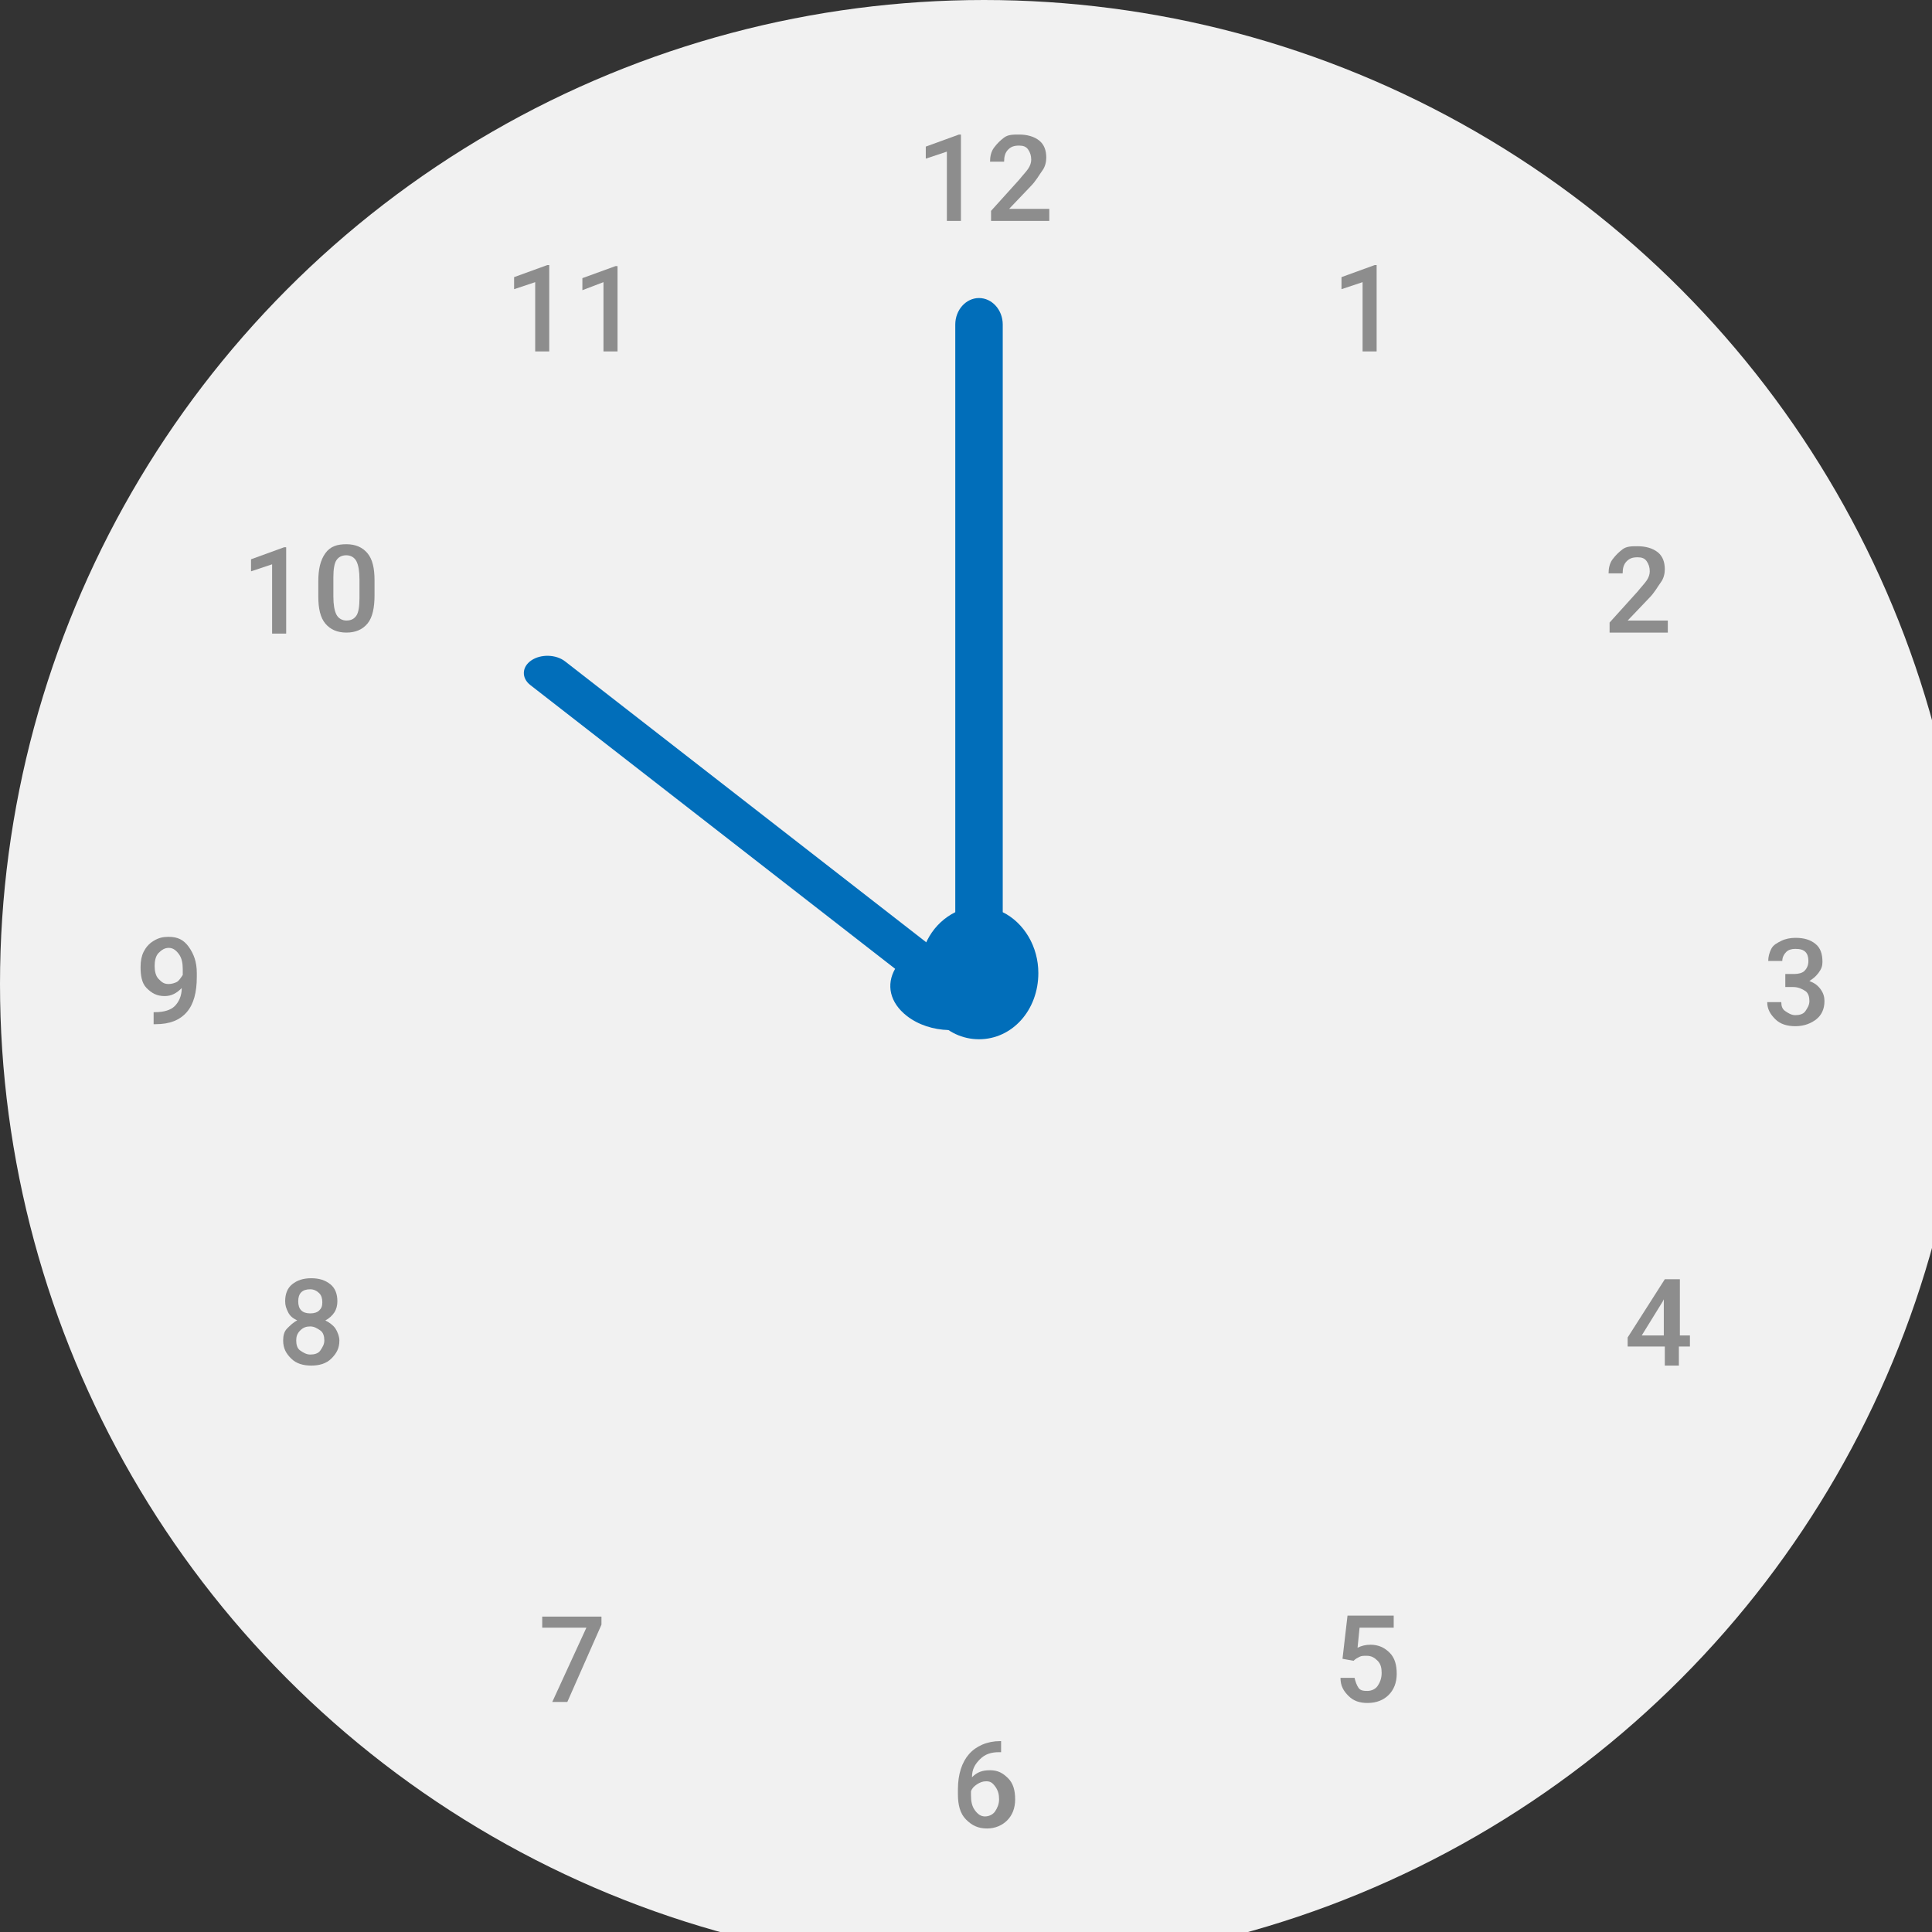 <?xml version="1.0" encoding="UTF-8" standalone="no"?>
<!-- Created with Inkscape (http://www.inkscape.org/) -->

<svg
   xmlns:dc="http://purl.org/dc/elements/1.1/"
   xmlns:cc="http://creativecommons.org/ns#"
   xmlns:rdf="http://www.w3.org/1999/02/22-rdf-syntax-ns#"
   xmlns:svg="http://www.w3.org/2000/svg"
   xmlns="http://www.w3.org/2000/svg"
   xmlns:sodipodi="http://sodipodi.sourceforge.net/DTD/sodipodi-0.dtd"
   xmlns:inkscape="http://www.inkscape.org/namespaces/inkscape"
   width="16"
   height="16"
   viewBox="0 0 4.233 4.233"
   version="1.1"
   id="svg8"
   inkscape:version="0.92.4 (5da689c313, 2019-01-14)"
   sodipodi:docname="clock.svg">
  <rect x="0" y="0" width="4.233" height="4.233" fill="#333333" stroke="none"/>
  <defs
     id="defs2" />
  <sodipodi:namedview
     id="base"
     pagecolor="#ffffff"
     bordercolor="#666666"
     borderopacity="1.0"
     inkscape:pageopacity="0.0"
     inkscape:pageshadow="2"
     inkscape:zoom="15.839192"
     inkscape:cx="24.694759"
     inkscape:cy="7.4088879"
     inkscape:document-units="mm"
     inkscape:current-layer="layer1"
     showgrid="false"
     units="px"
     inkscape:window-width="1920"
     inkscape:window-height="1017"
     inkscape:window-x="-8"
     inkscape:window-y="-8"
     inkscape:window-maximized="1" />
  <g
     inkscape:label="Capa 1"
     inkscape:groupmode="layer"
     id="layer1"
     transform="translate(0,-292.767)">
    <g
       id="g264"
       transform="matrix(0.022,0,0,0.022,-5.3333333e-8,292.767)">
      <circle
         style="fill:#f1f1f1"
         cx="98"
         cy="98"
         r="98"
         id="circle208" />
      <g
         id="g214">
        <path
           style="fill:#8d8d8d"
           inkscape:connector-curvature="0"
           d="m 95.7,22 h -1.4 v -6.9 l -2.1,0.7 v -1.2 l 3.3,-1.2 h 0.2 z"
           id="path210" />
        <path
           style="fill:#8d8d8d"
           inkscape:connector-curvature="0"
           d="m 104.4,22 h -5.7 v -1 l 2.8,-3.1 c 0.4,-0.5 0.7,-0.8 0.9,-1.1 0.2,-0.3 0.3,-0.6 0.3,-0.9 0,-0.4 -0.1,-0.7 -0.3,-1 -0.2,-0.3 -0.5,-0.4 -0.9,-0.4 -0.5,0 -0.8,0.1 -1.1,0.4 -0.3,0.3 -0.4,0.7 -0.4,1.2 h -1.4 c 0,-0.5 0.1,-1 0.4,-1.4 0.3,-0.4 0.6,-0.7 1,-1 0.4,-0.3 0.9,-0.3 1.5,-0.3 0.8,0 1.5,0.2 2,0.6 0.5,0.4 0.7,1 0.7,1.7 0,0.4 -0.1,0.9 -0.4,1.3 -0.3,0.4 -0.6,1 -1.2,1.6 l -2.1,2.2 h 4 V 22 Z"
           id="path212" />
      </g>
      <g
         id="g218">
        <path
           style="fill:#8d8d8d"
           inkscape:connector-curvature="0"
           d="m 99.7,173.3 v 1.2 h -0.2 c -0.8,0 -1.4,0.2 -1.9,0.7 -0.5,0.5 -0.8,1 -0.8,1.8 0.5,-0.5 1,-0.7 1.8,-0.7 0.8,0 1.3,0.3 1.8,0.8 0.5,0.5 0.7,1.2 0.7,2.1 0,0.9 -0.3,1.6 -0.8,2.1 -0.5,0.5 -1.2,0.8 -2,0.8 -0.9,0 -1.5,-0.3 -2.1,-0.9 -0.6,-0.6 -0.8,-1.5 -0.8,-2.5 v -0.5 c 0,-1.5 0.4,-2.7 1.1,-3.5 0.7,-0.8 1.8,-1.3 3.1,-1.3 h 0.1 z m -1.5,4.1 c -0.3,0 -0.6,0.1 -0.9,0.3 -0.3,0.2 -0.5,0.4 -0.6,0.7 v 0.4 c 0,0.6 0.1,1.1 0.4,1.5 0.3,0.4 0.6,0.6 1,0.6 0.4,0 0.8,-0.2 1,-0.5 0.2,-0.3 0.4,-0.7 0.4,-1.2 0,-0.5 -0.1,-0.9 -0.4,-1.3 -0.3,-0.4 -0.5,-0.5 -0.9,-0.5 z"
           id="path216" />
      </g>
      <g
         id="g224">
        <path
           style="fill:#8d8d8d"
           inkscape:connector-curvature="0"
           d="m 54.7,35 h -1.4 v -6.9 l -2.1,0.7 v -1.2 l 3.3,-1.2 h 0.2 z"
           id="path220" />
        <path
           style="fill:#8d8d8d"
           inkscape:connector-curvature="0"
           d="M 61.5,35 H 60.1 V 28.1 L 58,28.9 v -1.2 l 3.3,-1.2 h 0.2 z"
           id="path222" />
      </g>
      <g
         id="g228">
        <path
           style="fill:#8d8d8d"
           inkscape:connector-curvature="0"
           d="m 137.1,35 h -1.4 v -6.9 l -2.1,0.7 v -1.2 l 3.3,-1.2 h 0.2 z"
           id="path226" />
      </g>
      <g
         id="g232">
        <path
           style="fill:#8d8d8d"
           inkscape:connector-curvature="0"
           d="m 166,63 h -5.7 v -1 l 2.8,-3.1 c 0.4,-0.5 0.7,-0.8 0.9,-1.1 0.2,-0.3 0.3,-0.6 0.3,-0.9 0,-0.4 -0.1,-0.7 -0.3,-1 -0.2,-0.3 -0.5,-0.4 -0.9,-0.4 -0.5,0 -0.8,0.1 -1.1,0.4 -0.3,0.3 -0.4,0.7 -0.4,1.2 h -1.4 c 0,-0.5 0.1,-1 0.4,-1.4 0.3,-0.4 0.6,-0.7 1,-1 0.4,-0.3 0.9,-0.3 1.5,-0.3 0.8,0 1.5,0.2 2,0.6 0.5,0.4 0.7,1 0.7,1.7 0,0.4 -0.1,0.9 -0.4,1.3 -0.3,0.4 -0.6,1 -1.2,1.6 l -2.1,2.2 h 4 V 63 Z"
           id="path230" />
      </g>
      <g
         id="g236">
        <path
           style="fill:#8d8d8d"
           inkscape:connector-curvature="0"
           d="m 167.2,133 h 1.1 v 1.1 h -1.1 v 1.9 h -1.4 v -1.9 h -3.7 v -0.9 l 3.7,-5.8 h 1.5 v 5.6 z m -3.7,0 h 2.2 v -3.6 l -0.1,0.2 z"
           id="path234" />
      </g>
      <g
         id="g240">
        <path
           style="fill:#8d8d8d"
           inkscape:connector-curvature="0"
           d="m 177.8,97 h 0.9 c 0.4,0 0.8,-0.1 1,-0.3 0.2,-0.2 0.4,-0.5 0.4,-1 0,-0.4 -0.1,-0.7 -0.3,-0.9 -0.2,-0.2 -0.5,-0.3 -1,-0.3 -0.4,0 -0.7,0.1 -0.9,0.3 -0.2,0.2 -0.4,0.5 -0.4,0.9 h -1.4 c 0,-0.4 0.1,-0.8 0.3,-1.2 0.2,-0.4 0.6,-0.6 1,-0.8 0.4,-0.2 0.9,-0.3 1.4,-0.3 0.9,0 1.5,0.2 2,0.6 0.5,0.4 0.7,1 0.7,1.8 0,0.4 -0.1,0.7 -0.4,1.1 -0.3,0.4 -0.6,0.6 -0.9,0.8 0.5,0.2 0.8,0.4 1.1,0.8 0.3,0.4 0.4,0.8 0.4,1.2 0,0.8 -0.3,1.4 -0.8,1.8 -0.5,0.4 -1.2,0.7 -2.1,0.7 -0.8,0 -1.5,-0.2 -2,-0.7 -0.5,-0.5 -0.8,-1 -0.8,-1.7 h 1.4 c 0,0.4 0.1,0.7 0.4,0.9 0.3,0.2 0.6,0.4 1,0.4 0.4,0 0.8,-0.1 1,-0.4 0.2,-0.3 0.4,-0.6 0.4,-1 0,-0.4 -0.1,-0.8 -0.4,-1 -0.3,-0.2 -0.7,-0.4 -1.2,-0.4 h -0.8 z"
           id="path238" />
      </g>
      <g
         id="g244">
        <path
           style="fill:#8d8d8d"
           inkscape:connector-curvature="0"
           d="m 133.7,165.2 0.5,-4.3 h 4.6 v 1.2 h -3.4 l -0.2,2 c 0.4,-0.2 0.8,-0.3 1.3,-0.3 0.8,0 1.4,0.3 1.9,0.8 0.5,0.5 0.7,1.2 0.7,2.1 0,0.9 -0.3,1.6 -0.8,2.1 -0.5,0.5 -1.2,0.8 -2.1,0.8 -0.8,0 -1.4,-0.2 -1.9,-0.7 -0.5,-0.5 -0.8,-1 -0.8,-1.8 h 1.4 c 0.1,0.4 0.2,0.7 0.4,1 0.2,0.3 0.6,0.3 0.9,0.3 0.4,0 0.8,-0.2 1,-0.5 0.2,-0.3 0.4,-0.7 0.4,-1.3 0,-0.5 -0.1,-0.9 -0.4,-1.2 -0.3,-0.3 -0.6,-0.5 -1.1,-0.5 -0.3,0 -0.5,0 -0.7,0.1 -0.2,0.1 -0.4,0.2 -0.6,0.4 z"
           id="path242" />
      </g>
      <g
         id="g248">
        <path
           style="fill:#8d8d8d"
           inkscape:connector-curvature="0"
           d="m 59.9,161.8 -3.4,7.7 H 55 l 3.4,-7.4 H 54 V 161 h 5.9 z"
           id="path246" />
      </g>
      <g
         id="g254">
        <path
           style="fill:#8d8d8d"
           inkscape:connector-curvature="0"
           d="M 28.5,63.1 H 27.1 V 56.2 L 25,56.9 v -1.2 l 3.3,-1.2 h 0.2 z"
           id="path250" />
        <path
           style="fill:#8d8d8d"
           inkscape:connector-curvature="0"
           d="m 37.3,59.3 c 0,1.2 -0.2,2.2 -0.7,2.8 -0.5,0.6 -1.2,0.9 -2.1,0.9 -0.9,0 -1.6,-0.3 -2.1,-0.9 -0.5,-0.6 -0.7,-1.5 -0.7,-2.7 v -1.5 c 0,-1.2 0.2,-2.1 0.7,-2.8 0.5,-0.7 1.2,-0.9 2.1,-0.9 0.9,0 1.6,0.3 2.1,0.9 0.5,0.6 0.7,1.5 0.7,2.7 z m -1.5,-1.6 c 0,-0.8 -0.1,-1.4 -0.3,-1.8 -0.2,-0.4 -0.6,-0.6 -1,-0.6 -0.5,0 -0.8,0.2 -1,0.5 -0.2,0.3 -0.3,0.9 -0.3,1.7 v 1.9 c 0,0.8 0.1,1.4 0.3,1.8 0.2,0.4 0.6,0.6 1,0.6 0.5,0 0.8,-0.2 1,-0.5 0.2,-0.3 0.3,-0.9 0.3,-1.7 z"
           id="path252" />
      </g>
      <g
         id="g258">
        <path
           style="fill:#8d8d8d"
           inkscape:connector-curvature="0"
           d="m 33.6,129.6 c 0,0.4 -0.1,0.8 -0.3,1.1 -0.2,0.3 -0.5,0.6 -0.9,0.8 0.4,0.2 0.8,0.5 1,0.8 0.2,0.3 0.4,0.8 0.4,1.2 0,0.8 -0.3,1.3 -0.8,1.8 -0.5,0.5 -1.2,0.7 -2,0.7 -0.8,0 -1.5,-0.2 -2,-0.7 -0.5,-0.5 -0.8,-1 -0.8,-1.8 0,-0.5 0.1,-0.9 0.4,-1.2 0.3,-0.3 0.6,-0.6 1,-0.8 -0.4,-0.2 -0.7,-0.4 -0.9,-0.8 -0.2,-0.4 -0.3,-0.7 -0.3,-1.1 0,-0.7 0.2,-1.3 0.7,-1.7 0.5,-0.4 1.1,-0.6 1.9,-0.6 0.8,0 1.4,0.2 1.9,0.6 0.5,0.4 0.7,1 0.7,1.7 z m -1.3,3.9 c 0,-0.4 -0.1,-0.8 -0.4,-1 -0.3,-0.2 -0.6,-0.4 -1,-0.4 -0.4,0 -0.7,0.1 -1,0.4 -0.3,0.3 -0.4,0.6 -0.4,1 0,0.4 0.1,0.8 0.4,1 0.3,0.2 0.6,0.4 1,0.4 0.4,0 0.8,-0.1 1,-0.4 0.2,-0.3 0.4,-0.6 0.4,-1 z m -0.2,-3.8 c 0,-0.4 -0.1,-0.7 -0.3,-0.9 -0.2,-0.2 -0.5,-0.4 -0.9,-0.4 -0.4,0 -0.7,0.1 -0.9,0.3 -0.2,0.2 -0.3,0.5 -0.3,0.9 0,0.4 0.1,0.7 0.3,0.9 0.2,0.2 0.5,0.3 0.9,0.3 0.4,0 0.7,-0.1 0.9,-0.3 0.2,-0.2 0.3,-0.4 0.3,-0.8 z"
           id="path256" />
      </g>
      <g
         id="g262">
        <path
           style="fill:#8d8d8d"
           inkscape:connector-curvature="0"
           d="m 18.1,98.4 c -0.5,0.5 -1,0.8 -1.7,0.8 -0.8,0 -1.3,-0.3 -1.8,-0.8 -0.5,-0.5 -0.6,-1.3 -0.6,-2.1 0,-0.6 0.1,-1.1 0.3,-1.5 0.2,-0.4 0.5,-0.8 1,-1.1 0.5,-0.3 0.9,-0.4 1.5,-0.4 0.9,0 1.5,0.3 2,1 0.5,0.7 0.8,1.5 0.8,2.6 v 0.4 c 0,1.5 -0.3,2.7 -1,3.5 -0.7,0.8 -1.7,1.2 -3.1,1.2 h -0.2 v -1.2 h 0.2 c 0.8,0 1.5,-0.2 1.9,-0.6 0.4,-0.4 0.7,-1 0.7,-1.8 z M 16.8,98 c 0.3,0 0.6,-0.1 0.8,-0.2 0.2,-0.1 0.4,-0.4 0.6,-0.7 v -0.6 c 0,-0.6 -0.1,-1.1 -0.4,-1.5 -0.3,-0.4 -0.6,-0.6 -1,-0.6 -0.4,0 -0.7,0.2 -1,0.5 -0.3,0.3 -0.4,0.8 -0.4,1.3 0,0.5 0.1,1 0.4,1.3 0.3,0.3 0.5,0.5 1,0.5 z"
           id="path260" />
      </g>
    </g>
    <g
       transform="matrix(0.026,0,0,0.029,-0.403,292.057)"
       id="g268">
      <path
         style="fill:#016eba"
         inkscape:connector-curvature="0"
         d="M 100,93.4 V 49 c 0,-1.1 -0.9,-2 -2,-2 -1.1,0 -2,0.9 -2,2 v 44.4 c -1.8,0.8 -3,2.5 -3,4.6 0,2.8 2.2,5 5,5 2.8,0 5,-2.2 5,-5 0,-2 -1.2,-3.8 -3,-4.6 z"
         id="path266" />
    </g>
    <g
       transform="matrix(0.019,-0.013,0.018,0.014,-1.544,294.83)"
       id="g268-7">
      <path
         style="fill:#016eba"
         inkscape:connector-curvature="0"
         d="M 100,93.4 V 49 c 0,-1.1 -0.9,-2 -2,-2 -1.1,0 -2,0.9 -2,2 v 44.4 c -1.8,0.8 -3,2.5 -3,4.6 0,2.8 2.2,5 5,5 2.8,0 5,-2.2 5,-5 0,-2 -1.2,-3.8 -3,-4.6 z"
         id="path266-1" />
    </g>
  </g>
</svg>
